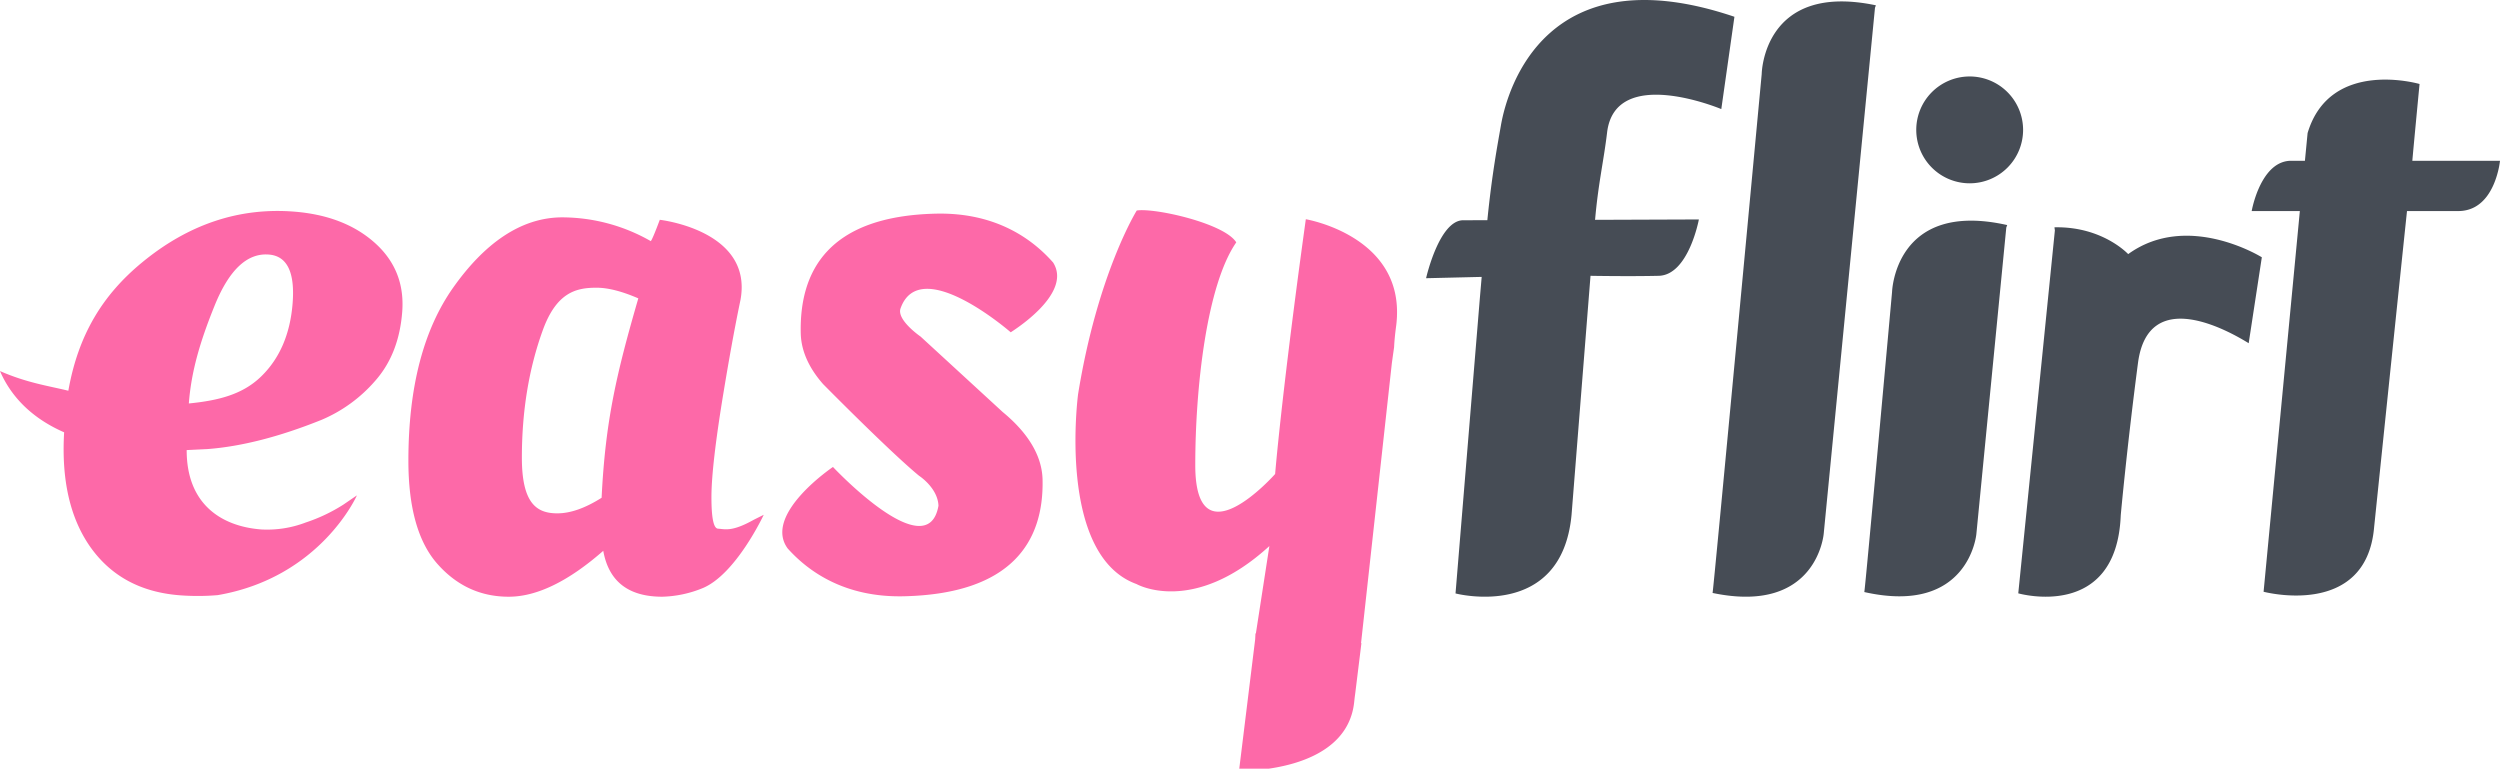 <svg id="Groupe_1" data-name="Groupe 1" xmlns="http://www.w3.org/2000/svg" width="981" height="301.625" viewBox="0 0 981 301.625">
  <defs>
    <style>
      .cls-1 {
        fill: #fd69a8;
      }

      .cls-1, .cls-2 {
        fill-rule: evenodd;
      }

      .cls-2 {
        fill: #464c55;
      }
    </style>
  </defs>
  <path id="Forme_1" data-name="Forme 1" class="cls-1" d="M498.105,214.645l-5.3,34.312-0.169-.023s-0.019.928-.12,2.42l-6.329,51.477h0S528.576,304,531.4,275.7c0.006-.046.009-0.091,0.019-0.148,0.109-1.083.227-2.017,0.349-2.875,1.409-11.438,2.454-19.938,2.454-19.938l-0.145-.014,12.093-109.9q0.433-3.114.878-6.243c0.093-2.135.34-4.821,0.785-8.171,0.173-1.273.269-2.491,0.33-3.7l0.017-.2-0.014-.01c1.321-31.276-34.419-37.866-35.76-38.1-7.45,53.73-10.978,87.372-12.043,99.975,0,0-31.335,35.464-31.335-3.46,0-30.448,4.471-70.631,16.08-87.434-4.633-7.517-32.22-13.635-39.043-12.5,0,0-15.362,24.667-23.02,72.04,0,0-8.435,63.129,22.911,74.532C445.957,229.544,468.007,242.154,498.105,214.645ZM299.692,202.373l-3.851,1.928c-8.605,4.826-11.221,3.722-14.107,3.524-1.714-.119-2.567-4.122-2.567-12.385s1.6-22.084,4.815-41.493c1.848-11.145,4.056-23.837,6.609-36.006,0.018-.1.026-0.177,0.044-0.269,4.6-26.987-31.736-31.047-31.736-31.047-1.925,5.151-3.114,7.939-3.53,8.369a70.3,70.3,0,0,0-34.71-9.331c-16.712,0-30.955,10.818-42.737,27.436s-17.67,39.3-17.67,68.03q0,27.665,11.4,40.533t27.962,12.866q16.54,0,37.106-18.014,3.217,18.007,23.144,18.014a44.528,44.528,0,0,0,15.786-3.339C288.765,225.817,299.692,202.373,299.692,202.373Zm-63.62-6.674q-9.656,6.112-17.358,6.112c-7.925,0-13.932-3.607-13.932-21.834s2.73-34.9,8.2-50.014,13.388-16.689,21.1-16.689q6.746,0,16.387,4.18C241.9,147.05,237.559,165.466,236.072,195.7ZM147.05,95.646Q135.019,84.919,115.193,83.4q-32.27-2.456-59.495,20c-15.36,12.664-24.992,28.281-28.879,50.3-7.845-1.927-16.151-3.059-26.82-7.715C4.8,157.075,13.681,165,25.166,170.017q-1.629,27.759,10.059,44.672Q47.413,232.2,70.6,233.969a93.515,93.515,0,0,0,14.8-.059c40.474-6.947,54.653-39.156,54.653-39.156l-5.348,3.655a65.706,65.706,0,0,1-14.732,6.99,42.374,42.374,0,0,1-17.445,2.735c-15.689-1.2-29.317-9.952-29.274-31.148l8.139-.394q20.059-1.521,44.814-11.482a57.434,57.434,0,0,0,21.3-15.625q9.084-10.478,10.325-26.788T147.05,95.646Zm-32.217,23.592q-1.387,18.188-12.335,28.843c-7.307,7.112-16.816,9.466-28.4,10.616,0.961-12.564,4.354-24.127,10.052-38.237q8.525-21.181,21.308-20.2Q116.215,101.075,114.833,119.238Zm278.618,42.809-32.2-29.586s-9.31-6.389-7.928-10.928c7.573-21.929,43.286,9.238,43.293,9.242,0.37-.337,24.476-14.993,16.624-27.39C404.972,94,390.6,83.7,367.313,84.212c-42.379.939-53.639,22.615-53.1,46.914,0.168,7.646,3.832,14.352,8.758,19.957,0,0,26.134,26.5,37.638,35.96l0.057,0.041s7.328,4.741,7.588,11.74c-4.271,24.391-41.4-15.211-41.4-15.211s-27.54,18.547-17.787,31.954c8.31,9.276,22.592,19.294,45.568,18.787,42.381-.945,55-21.465,54.468-45.764C408.86,177.658,401.488,168.654,393.451,162.047Z" transform="translate(0 -0.375)"/>
  <path id="Forme_2" data-name="Forme 2" class="cls-2" d="M735.742,3.441l-20.11,206.3s-2.54,31.915-43.62,23.311c0.26,0.05,19.282-203.649,19.282-203.649s0.486-36.224,44.8-26.944M675.439,43.18L680.59,6.959C606.809-18,591.476,35.047,588.964,49.566c-1.311,7.583-3.516,19.039-5.327,37.213-4.58.015-7.95,0.02-9.453,0.02-9.482,0-14.589,22.747-14.589,22.747l21.817-.517-0.752,8.792-9.513,115.42s41.6,10.9,45.532-30.85l7.438-93.789s15.06,0.277,26.768,0,15.753-22.116,15.753-22.116-19.536.077-40.73,0.151c1.258-14.394,3.394-23.111,4.716-34.279C633.787,25.67,675.439,43.18,675.439,43.18Zm111.83,46.482L775.514,210.038s-3.023,31.877-43.962,22.66c0.251,0.052,10.891-117.735,10.891-117.735s1.029-36.216,45.185-26.271m6.236-37.46a20.962,20.962,0,1,1-21.1-20.851A20.976,20.976,0,0,1,793.864,51.232ZM946.6,63.462c0.171-2.322,2.83-30.125,2.83-30.125S914.313,23.088,905.5,52.6l-1.048,10.863h-5.4c-10.344,0-14.342,14.534-15.267,18.638l-0.233,1.094h18.909L888.231,232.579s40.3,10.682,43.376-25.34c-0.012.209,8.372-81.038,12.9-124.045h20.1c10.232,0,14.169-9.755,15.609-15.542a32.732,32.732,0,0,0,.787-4.19H946.6Zm-114.418,139.1s2.367-26.163,6.761-59.732c4.016-30.689,35.964-12.4,43.44-7.775l5.158-33.72S858.465,83.16,835.1,100.091c0,0-10.08-10.937-28.941-10.517l0.178,1.188L791.968,233.2S830.554,244.24,832.182,202.565Z" transform="translate(0 -0.375)"/>
</svg>
